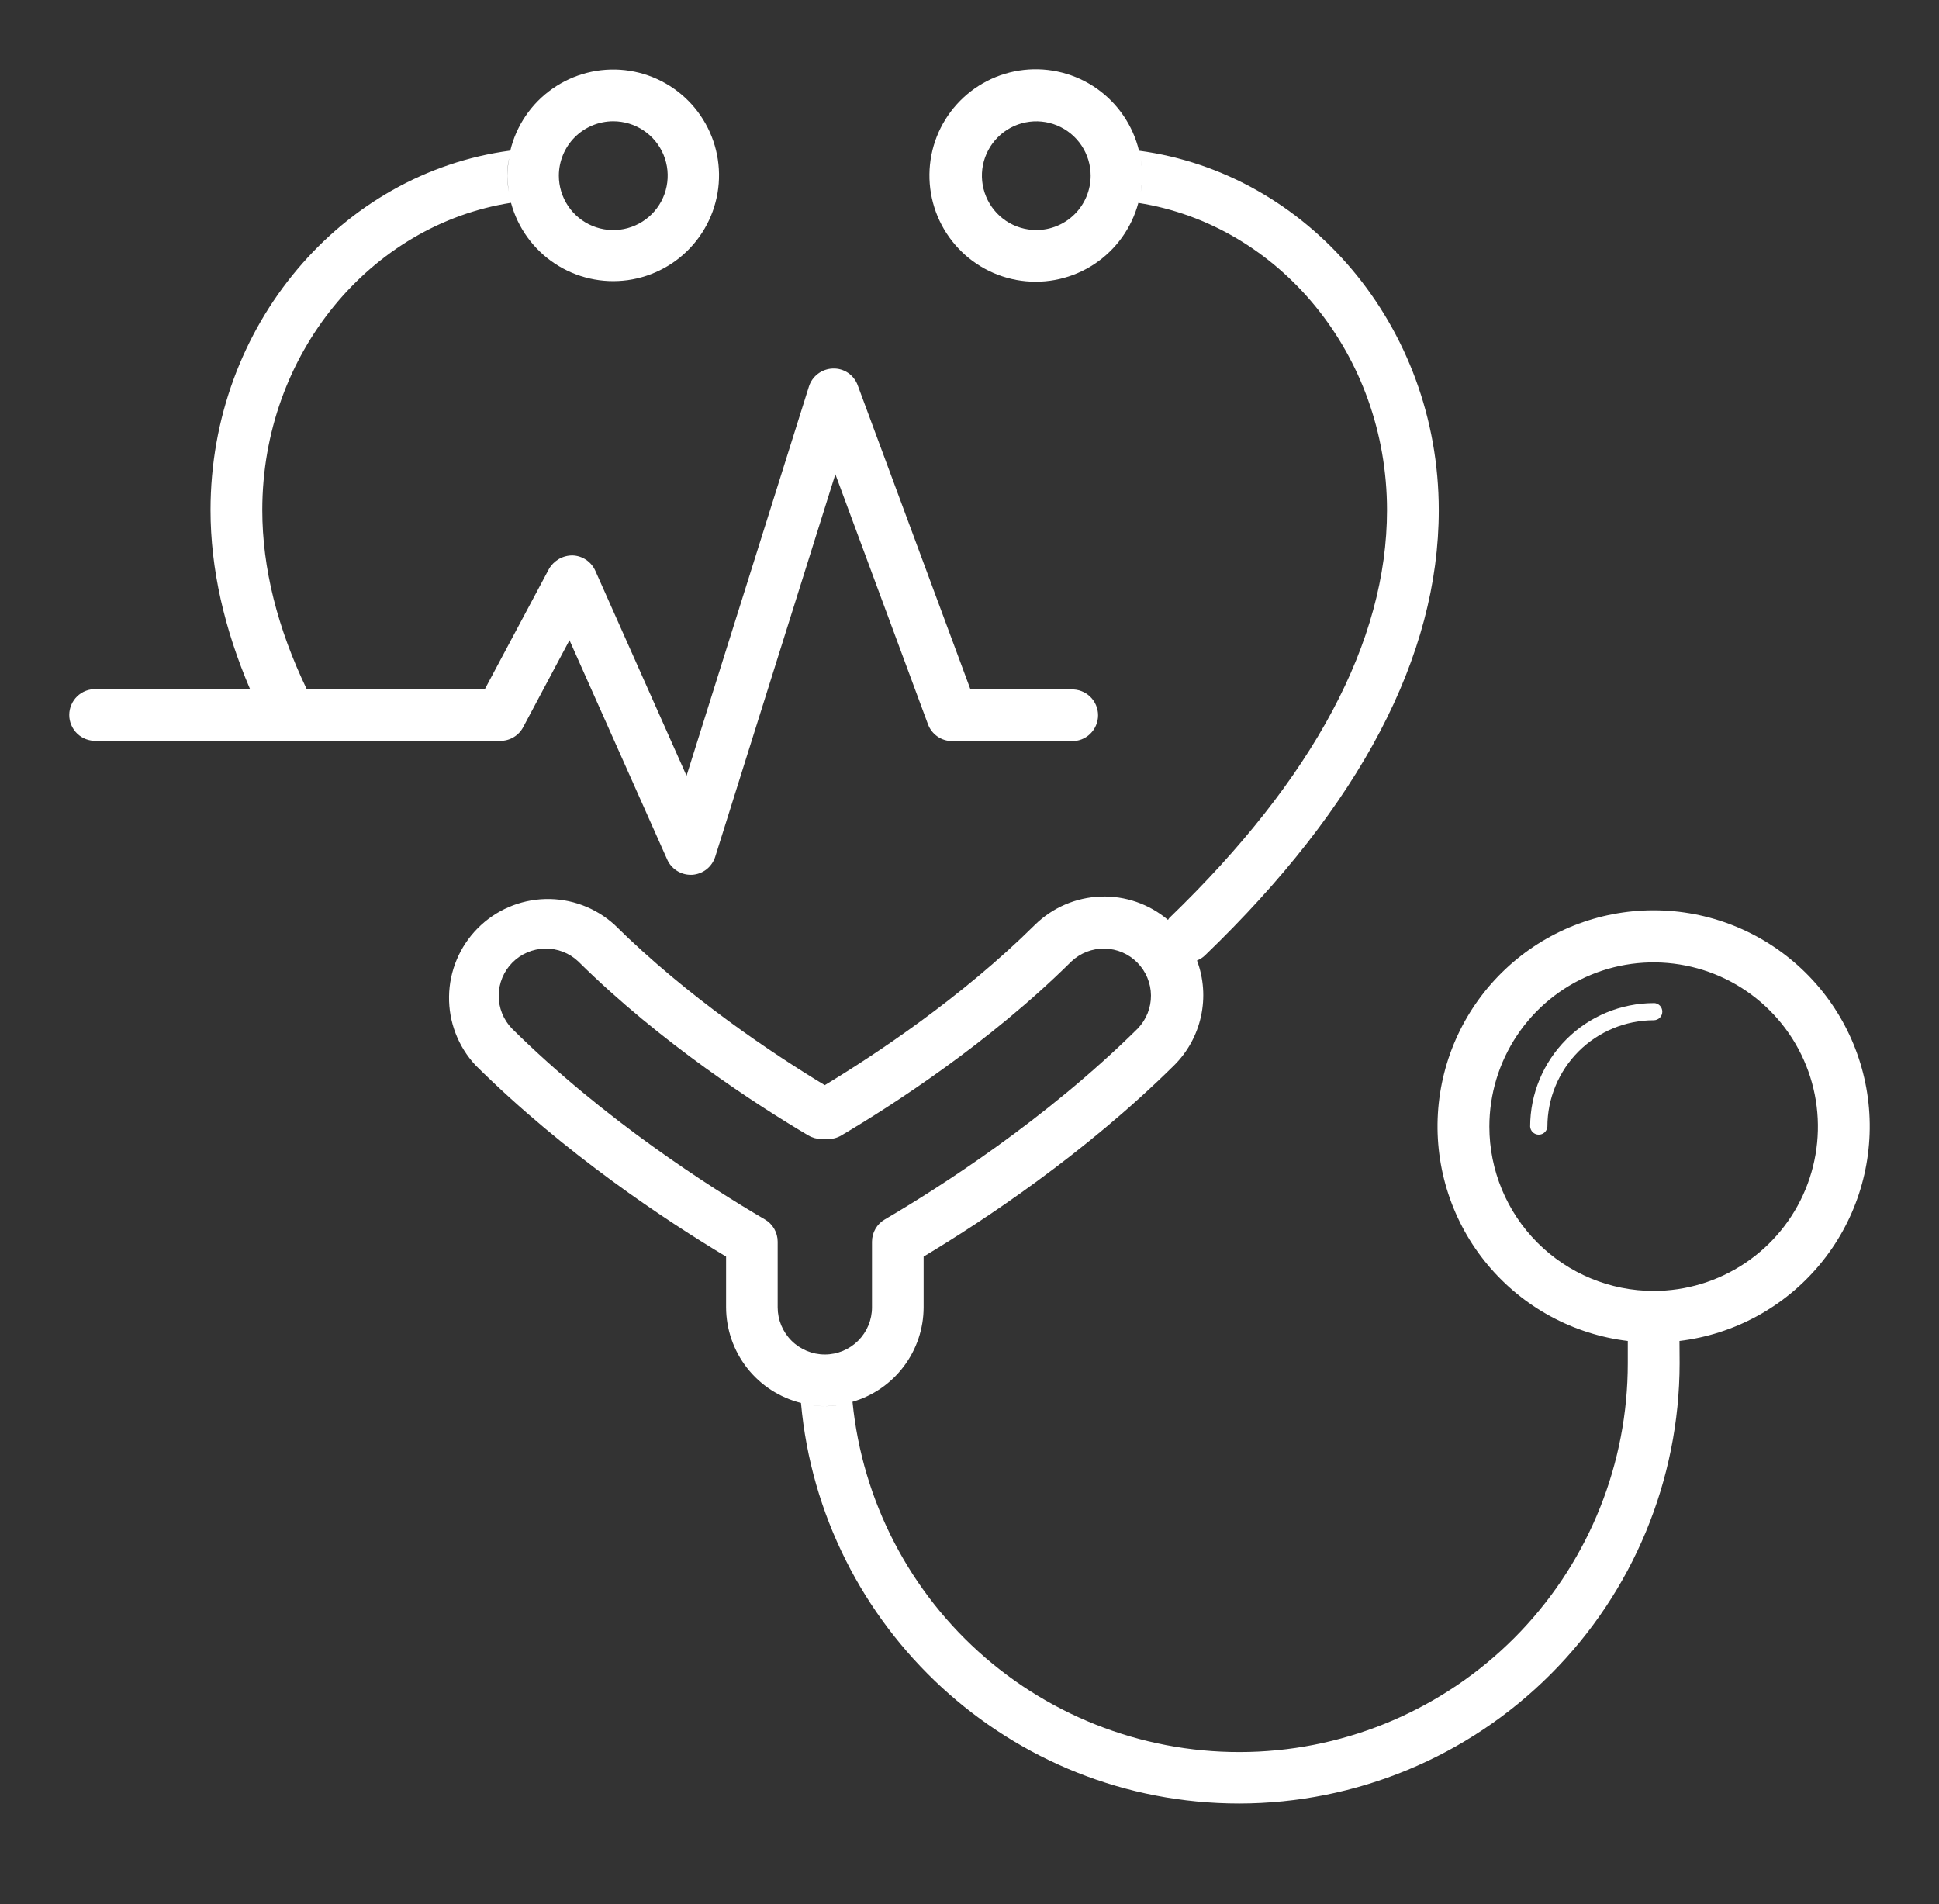 <svg width="56" height="55" viewBox="0 0 56 55" fill="none" xmlns="http://www.w3.org/2000/svg">
<rect x="0" y="0" width="56" height="55" fill="#333333" stroke="none"/>
<path d="M2.776 21.398H14.451C14.586 21.398 14.719 21.362 14.835 21.292C14.951 21.223 15.046 21.123 15.109 21.004L16.447 18.491L19.267 24.82C19.325 24.953 19.42 25.065 19.541 25.144C19.662 25.224 19.803 25.266 19.948 25.266H19.988C20.139 25.257 20.284 25.202 20.404 25.109C20.523 25.015 20.611 24.888 20.657 24.743L24.126 13.697L26.801 20.919C26.854 21.062 26.95 21.185 27.075 21.272C27.2 21.359 27.349 21.405 27.501 21.405H30.937C31.038 21.409 31.138 21.393 31.232 21.357C31.326 21.321 31.412 21.267 31.484 21.197C31.556 21.127 31.614 21.044 31.653 20.951C31.693 20.859 31.713 20.759 31.713 20.659C31.713 20.558 31.693 20.459 31.653 20.366C31.614 20.274 31.556 20.19 31.484 20.121C31.412 20.051 31.326 19.997 31.232 19.961C31.138 19.925 31.038 19.909 30.937 19.913H28.028L24.773 11.132C24.72 10.985 24.622 10.858 24.493 10.77C24.363 10.682 24.209 10.638 24.053 10.644C23.897 10.649 23.747 10.702 23.623 10.796C23.499 10.889 23.407 11.02 23.361 11.168L19.828 22.406L17.195 16.488C17.138 16.36 17.047 16.25 16.931 16.171C16.815 16.092 16.679 16.047 16.539 16.042C16.4 16.04 16.263 16.076 16.142 16.145C16.022 16.215 15.922 16.315 15.853 16.436L14.003 19.904H8.858C8.017 18.152 7.575 16.414 7.575 14.732C7.575 10.224 10.702 6.491 14.758 5.857C14.952 6.576 15.401 7.2 16.022 7.611C16.643 8.023 17.392 8.193 18.13 8.091C18.868 7.988 19.543 7.62 20.028 7.055C20.513 6.49 20.776 5.767 20.766 5.023C20.756 4.278 20.474 3.563 19.974 3.011C19.474 2.459 18.789 2.109 18.049 2.026C17.309 1.944 16.564 2.134 15.955 2.562C15.345 2.989 14.912 3.625 14.738 4.349C9.865 4.996 6.08 9.402 6.08 14.732C6.08 16.429 6.478 18.164 7.222 19.904H2.776C2.675 19.9 2.575 19.916 2.481 19.952C2.387 19.988 2.301 20.042 2.229 20.112C2.157 20.181 2.099 20.265 2.06 20.358C2.02 20.45 2 20.549 2 20.65C2 20.75 2.02 20.85 2.06 20.942C2.099 21.035 2.157 21.119 2.229 21.188C2.301 21.258 2.387 21.312 2.481 21.348C2.575 21.384 2.675 21.4 2.776 21.396V21.398ZM17.711 3.502C18.022 3.502 18.326 3.594 18.584 3.766C18.843 3.939 19.045 4.184 19.164 4.471C19.283 4.759 19.314 5.075 19.253 5.38C19.193 5.685 19.043 5.965 18.823 6.185C18.603 6.404 18.323 6.554 18.018 6.615C17.713 6.675 17.397 6.644 17.11 6.525C16.823 6.406 16.577 6.204 16.405 5.946C16.232 5.687 16.14 5.383 16.14 5.072C16.141 4.657 16.306 4.258 16.599 3.964C16.893 3.67 17.291 3.504 17.706 3.502H17.711ZM14.701 4.588C14.672 4.748 14.656 4.91 14.652 5.072C14.656 5.231 14.672 5.39 14.699 5.547C14.635 5.231 14.635 4.905 14.699 4.588H14.701Z" fill="white"/>
<path d="M48.505 38.73C50.084 38.539 51.531 37.753 52.55 36.532C53.57 35.311 54.084 33.746 53.989 32.159C53.894 30.571 53.196 29.079 52.038 27.989C50.88 26.898 49.349 26.291 47.758 26.291C46.168 26.291 44.637 26.898 43.479 27.989C42.321 29.079 41.623 30.571 41.528 32.159C41.433 33.746 41.947 35.311 42.966 36.532C43.986 37.753 45.432 38.539 47.012 38.73V39.373C47.014 42.254 45.908 45.026 43.923 47.114C41.937 49.202 39.225 50.447 36.347 50.59C33.469 50.733 30.647 49.764 28.464 47.884C26.281 46.003 24.905 43.355 24.621 40.487C25.212 40.316 25.732 39.957 26.102 39.465C26.473 38.973 26.674 38.374 26.675 37.759V36.293C28.397 35.26 31.324 33.328 33.91 30.769C34.3 30.382 34.569 29.89 34.686 29.352C34.803 28.815 34.763 28.256 34.57 27.741C34.659 27.706 34.74 27.654 34.808 27.587C39.283 23.274 41.553 18.948 41.553 14.735C41.553 9.405 37.763 4.999 32.895 4.352C32.72 3.624 32.285 2.986 31.673 2.556C31.061 2.127 30.313 1.936 29.569 2.019C28.826 2.102 28.139 2.454 27.637 3.009C27.134 3.563 26.852 4.282 26.843 5.03C26.834 5.778 27.098 6.503 27.586 7.07C28.074 7.637 28.752 8.006 29.493 8.108C30.234 8.21 30.987 8.038 31.61 7.624C32.232 7.21 32.683 6.582 32.876 5.86C36.931 6.494 40.058 10.227 40.058 14.735C40.058 18.525 37.94 22.49 33.772 26.512C33.755 26.528 33.748 26.551 33.733 26.569C33.19 26.109 32.496 25.869 31.785 25.895C31.075 25.921 30.399 26.211 29.892 26.709C27.764 28.817 25.275 30.461 23.82 31.342C22.363 30.461 19.873 28.813 17.748 26.709C17.202 26.213 16.486 25.947 15.749 25.966C15.012 25.986 14.311 26.289 13.793 26.814C13.275 27.338 12.979 28.043 12.969 28.78C12.958 29.517 13.232 30.23 13.735 30.769C16.32 33.333 19.248 35.26 20.97 36.293V37.759C20.972 38.394 21.186 39.011 21.577 39.511C21.969 40.011 22.517 40.366 23.133 40.52C23.715 46.995 29.166 52.09 35.791 52.09C39.163 52.086 42.395 50.745 44.779 48.361C47.164 45.977 48.505 42.744 48.509 39.373L48.505 38.73ZM29.929 6.644C29.618 6.644 29.314 6.552 29.056 6.38C28.798 6.207 28.597 5.962 28.478 5.675C28.359 5.388 28.328 5.072 28.388 4.768C28.449 4.463 28.599 4.183 28.818 3.964C29.038 3.744 29.318 3.594 29.622 3.534C29.927 3.473 30.243 3.504 30.53 3.623C30.817 3.742 31.062 3.943 31.235 4.202C31.407 4.46 31.499 4.763 31.499 5.074C31.499 5.49 31.333 5.89 31.039 6.184C30.744 6.479 30.345 6.644 29.929 6.644ZM32.945 5.548C32.972 5.391 32.989 5.233 32.993 5.074C32.989 4.911 32.973 4.749 32.944 4.589C32.974 4.749 32.991 4.911 32.993 5.074C32.991 5.233 32.975 5.392 32.945 5.548V5.548ZM22.46 37.759V35.864C22.46 35.734 22.426 35.605 22.361 35.492C22.296 35.379 22.203 35.285 22.09 35.22C20.505 34.291 17.447 32.342 14.783 29.705C14.537 29.448 14.4 29.106 14.403 28.75C14.406 28.395 14.547 28.055 14.797 27.802C15.047 27.549 15.386 27.404 15.742 27.398C16.097 27.391 16.441 27.524 16.7 27.768C19.083 30.127 21.885 31.93 23.344 32.793C23.459 32.861 23.591 32.898 23.725 32.898L23.821 32.89C23.839 32.893 23.858 32.895 23.877 32.896C24.025 32.906 24.173 32.87 24.3 32.793C25.757 31.932 28.559 30.131 30.944 27.768C31.203 27.524 31.547 27.391 31.902 27.398C32.258 27.404 32.597 27.549 32.847 27.802C33.097 28.055 33.238 28.395 33.241 28.75C33.244 29.106 33.107 29.448 32.861 29.705C30.196 32.342 27.139 34.291 25.554 35.22C25.441 35.285 25.348 35.379 25.283 35.492C25.218 35.605 25.184 35.734 25.184 35.864V37.759C25.184 38.12 25.041 38.466 24.785 38.722C24.53 38.977 24.183 39.121 23.822 39.121C23.461 39.121 23.114 38.977 22.859 38.722C22.604 38.466 22.46 38.12 22.46 37.759V37.759ZM23.822 40.615C23.672 40.613 23.523 40.598 23.376 40.57C23.523 40.596 23.672 40.612 23.822 40.615C23.971 40.611 24.12 40.596 24.268 40.57C24.121 40.598 23.972 40.614 23.822 40.615V40.615ZM43.014 32.541C43.014 31.603 43.292 30.686 43.813 29.905C44.334 29.125 45.075 28.516 45.942 28.157C46.809 27.798 47.763 27.704 48.683 27.887C49.604 28.07 50.449 28.521 51.113 29.185C51.777 29.848 52.229 30.694 52.412 31.614C52.595 32.535 52.501 33.489 52.142 34.356C51.783 35.223 51.175 35.964 50.395 36.485C49.614 37.007 48.697 37.285 47.758 37.285C46.501 37.284 45.295 36.784 44.405 35.894C43.516 35.005 43.015 33.799 43.014 32.541V32.541Z" fill="white"/>
<path d="M47.758 28.972C46.813 28.974 45.907 29.35 45.238 30.019C44.57 30.687 44.193 31.594 44.192 32.539C44.196 32.602 44.224 32.661 44.27 32.705C44.317 32.748 44.378 32.772 44.441 32.772C44.504 32.772 44.565 32.748 44.611 32.705C44.658 32.661 44.686 32.602 44.69 32.539C44.691 31.725 45.015 30.944 45.59 30.368C46.166 29.793 46.947 29.468 47.761 29.467C47.827 29.467 47.89 29.441 47.937 29.395C47.983 29.348 48.009 29.285 48.009 29.219C48.009 29.153 47.983 29.09 47.937 29.043C47.89 28.996 47.827 28.97 47.761 28.97L47.758 28.972Z" fill="white"/>
</svg>

